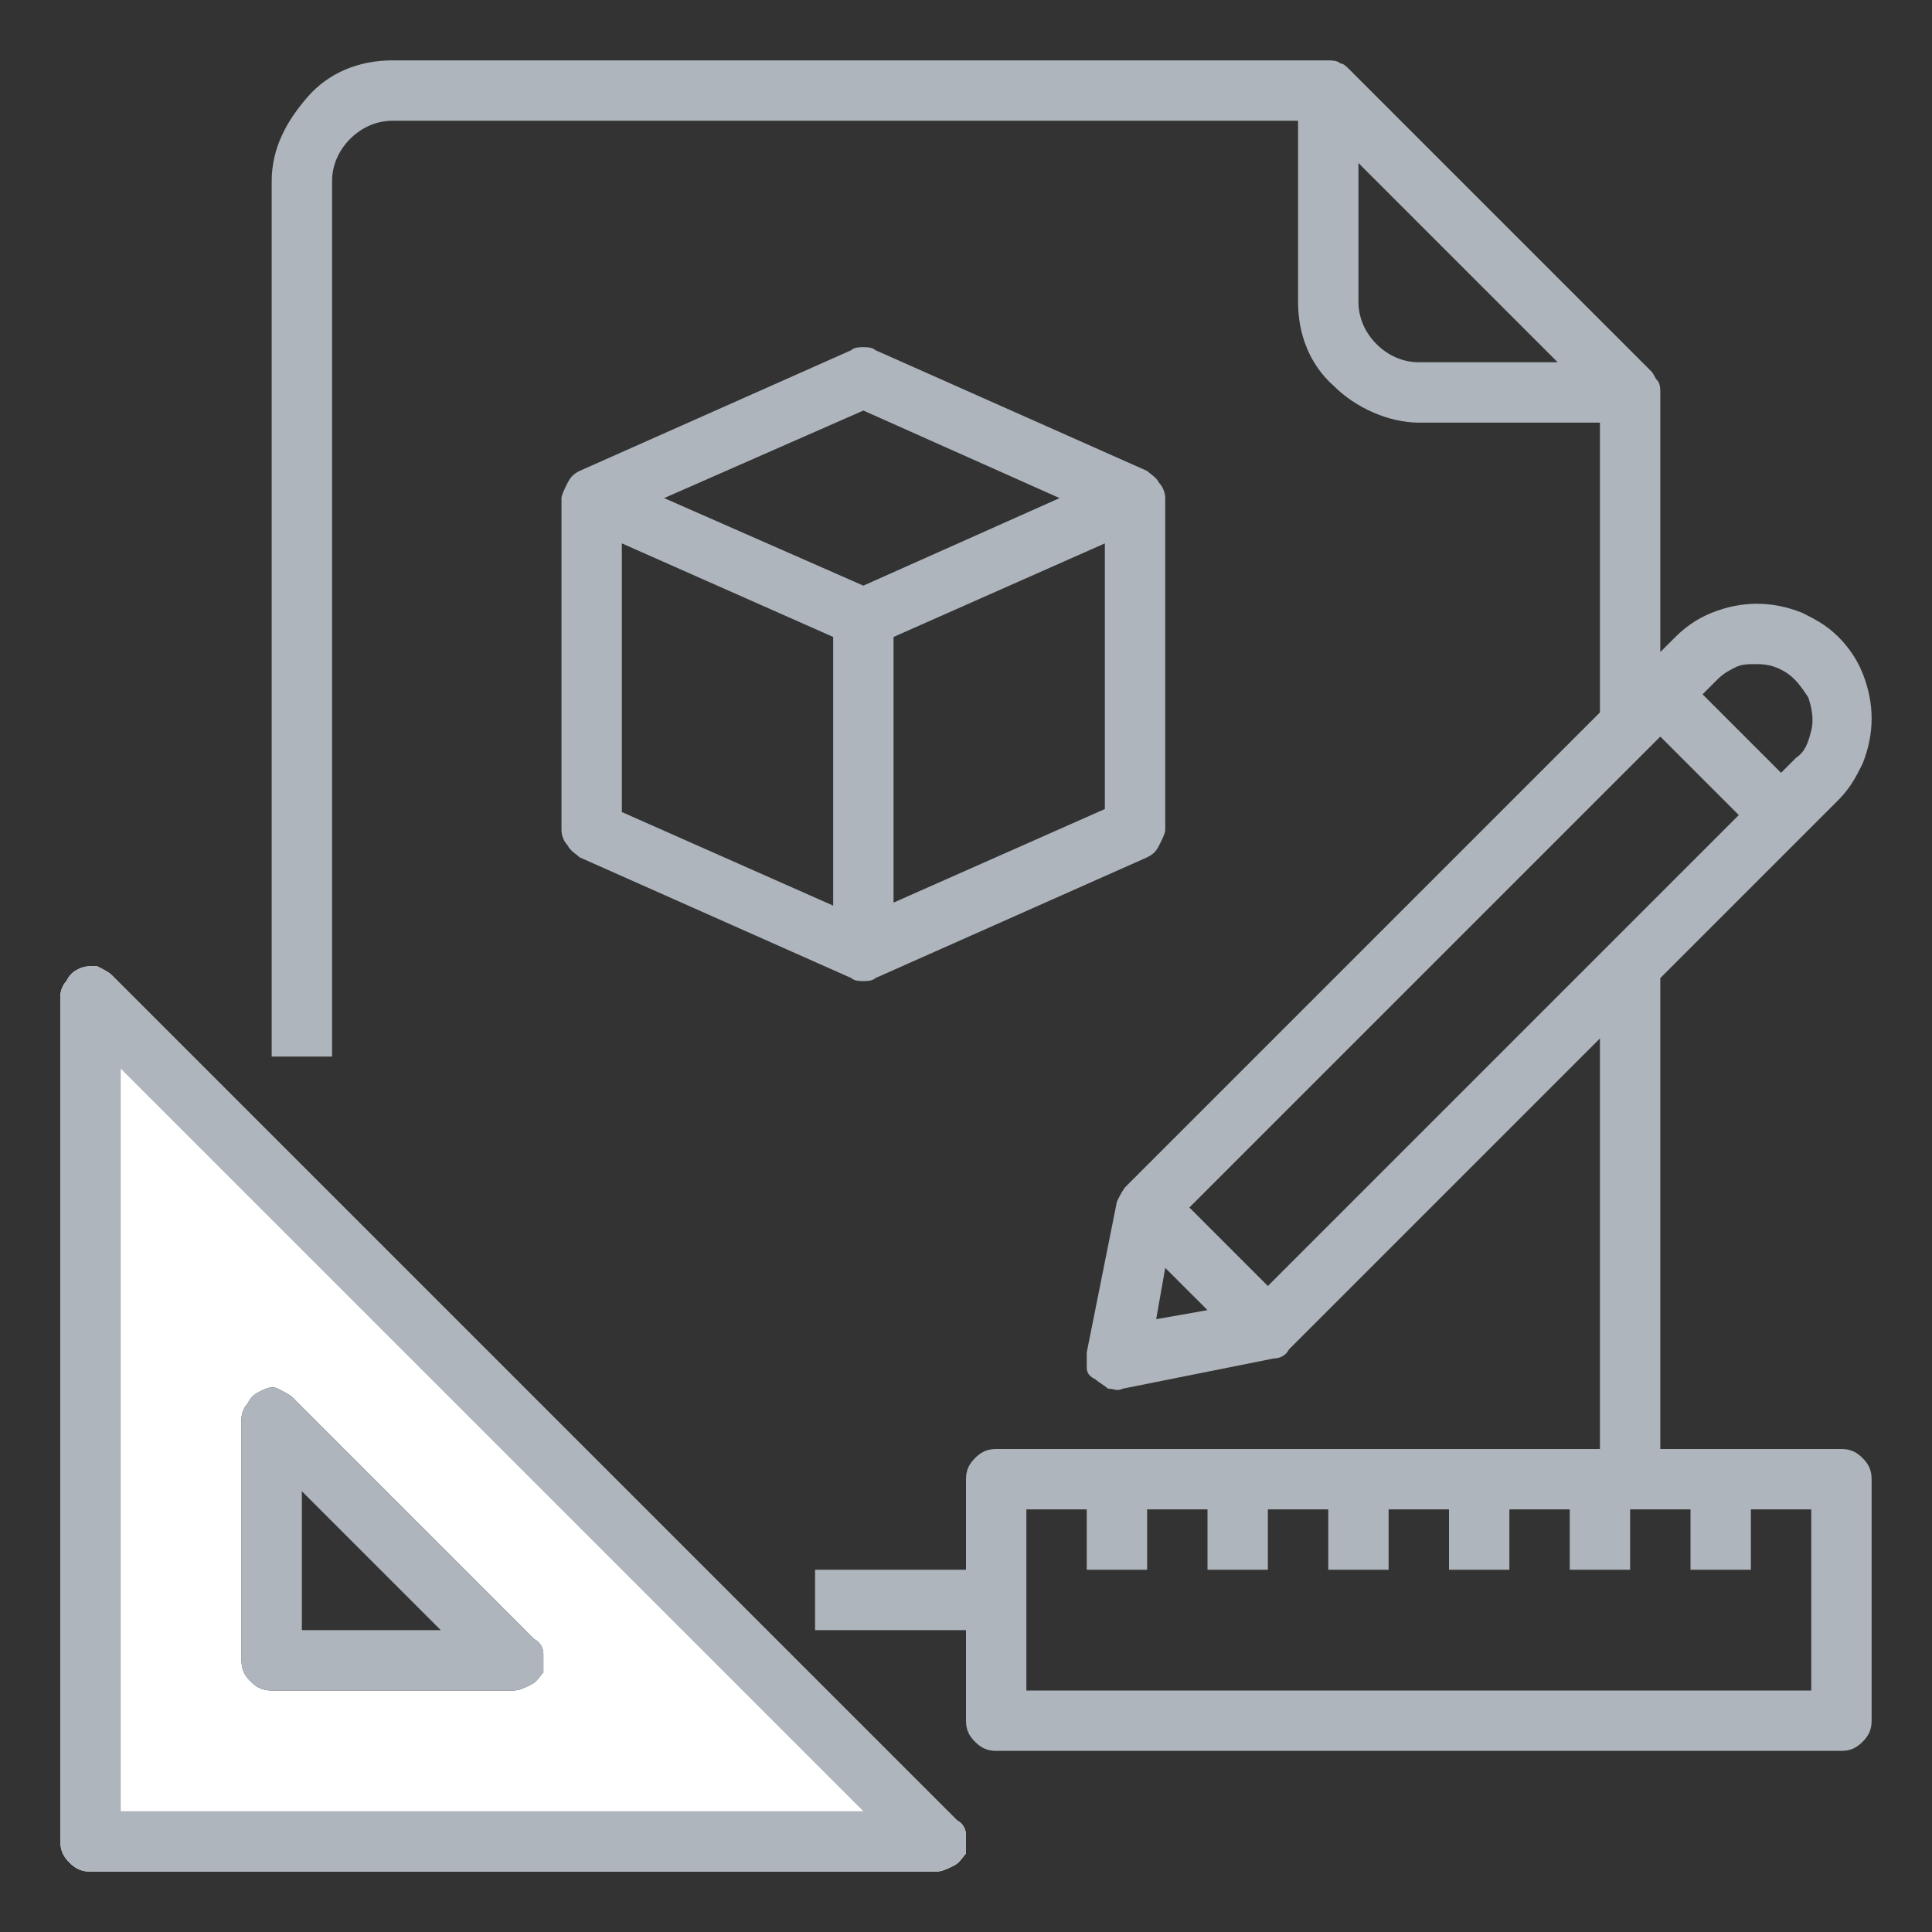 <?xml version="1.0" encoding="UTF-8"?> <svg xmlns="http://www.w3.org/2000/svg" width="64" height="64" viewBox="0 0 64 64" fill="none"><rect x="0" y="0" width="64" height="64" fill="#333333" stroke="none"/> <path fill-rule="evenodd" clip-rule="evenodd" d="M3.2 32C3.4 32.1 3.6 32.2 3.7 32.3L31.7 60.3C31.9 60.4 32 60.6 32 60.8V61.4C31.97 61.43 31.939 61.47 31.906 61.513C31.83 61.612 31.739 61.73 31.6 61.8C31.4 61.9 31.2 62 31 62H3C2.7 62 2.5 61.9 2.3 61.7C2.1 61.5 2 61.3 2 61V33C2 32.8 2.1 32.6 2.2 32.5C2.3 32.3 2.4 32.2 2.6 32.1C2.8 32 3 32 3.2 32L3.2 32ZM9 56H17C17.2 56 17.4 55.9 17.6 55.8C17.739 55.73 17.83 55.612 17.906 55.513C17.939 55.47 17.97 55.43 18 55.4V54.8C18 54.6 17.9 54.4 17.7 54.3L9.7 46.3C9.6 46.2 9.4 46.1 9.2 46L9.2 46C9 45.9 8.8 46 8.6 46.1C8.4 46.2 8.3 46.3 8.2 46.5C8.1 46.6 8 46.8 8 47V55C8 55.3 8.1 55.5 8.3 55.7C8.5 55.9 8.7 56 9 56Z" fill="white"></path> <path d="M9 56H17C17.2 56 17.4 55.9 17.6 55.8C17.8 55.7 17.9 55.5 18 55.4C18 55.2 18 55 18 54.8C18 54.6 17.9 54.4 17.7 54.3L9.7 46.3C9.6 46.2 9.4 46.1 9.2 46C9 45.9 8.8 46 8.6 46.1C8.4 46.2 8.3 46.3 8.2 46.5C8.1 46.6 8 46.8 8 47V55C8 55.3 8.1 55.5 8.3 55.7C8.5 55.9 8.7 56 9 56ZM10 49.4L14.6 54H10V49.4Z" fill="#AEB5BC"></path> <path d="M3.7 32.3C3.6 32.2 3.4 32.1 3.2 32C3 32 2.8 32 2.6 32.1C2.4 32.2 2.3 32.3 2.2 32.5C2.1 32.6 2 32.8 2 33V61C2 61.3 2.1 61.5 2.3 61.7C2.5 61.9 2.7 62 3 62H31C31.2 62 31.4 61.9 31.6 61.8C31.8 61.7 31.9 61.5 32 61.4C32 61.2 32 61 32 60.8C32 60.6 31.9 60.4 31.7 60.3L3.7 32.3ZM4 60V35.4L28.6 60H4Z" fill="#AEB5BC"></path> <path d="M19.2 15.6C19 15.7 18.9 15.8 18.8 16C18.7 16.2 18.6 16.4 18.6 16.5V27.5C18.6 27.7 18.7 27.9 18.8 28C18.9 28.2 19.1 28.3 19.2 28.4L28.2 32.4C28.3 32.5 28.5 32.5 28.6 32.5C28.7 32.5 28.9 32.5 29 32.4L38 28.4C38.2 28.3 38.3 28.2 38.4 28C38.5 27.8 38.6 27.6 38.6 27.5V16.5C38.6 16.3 38.5 16.1 38.4 16C38.3 15.8 38.1 15.7 38 15.6L29 11.6C28.9 11.5 28.7 11.5 28.6 11.5C28.5 11.5 28.3 11.5 28.2 11.6L19.2 15.6ZM27.6 30L20.6 26.9V18L27.6 21.1V30ZM36.6 26.8L29.6 29.9V21.1L36.6 18V26.8ZM28.6 13.6L35.1 16.5L28.6 19.4L22 16.5L28.6 13.6Z" fill="#AEB5BC"></path> <path d="M61 48H55V32.4L60.9 26.5C61.3 26.1 61.5 25.7 61.7 25.3C61.9 24.8 62 24.3 62 23.8C62 23.3 61.9 22.8 61.7 22.3C61.5 21.8 61.2 21.4 60.9 21.1C60.5 20.7 60.1 20.5 59.7 20.3C59.2 20.1 58.7 20 58.2 20C57.7 20 57.2 20.1 56.7 20.3C56.2 20.5 55.8 20.8 55.5 21.1L55 21.6V13C55 12.9 55 12.7 54.9 12.6C54.8 12.5 54.8 12.4 54.7 12.3L44.7 2.3C44.6 2.2 44.5 2.1 44.4 2.1C44.3 2 44.1 2 44 2H13C11.9 2 10.9 2.4 10.2 3.2C9.5 4 9 4.9 9 6V35H11V6C11 5.5 11.2 5 11.6 4.6C12 4.2 12.5 4 13 4H43V10C43 11.1 43.4 12.1 44.2 12.8C44.9 13.5 46 14 47 14H53V23.6L37.3 39.3C37.2 39.4 37.1 39.6 37 39.8L36 44.8C36 45 36 45.1 36 45.3C36 45.5 36.1 45.6 36.3 45.7C36.4 45.8 36.6 45.9 36.7 46C36.9 46 37 46.1 37.2 46L42.2 45C42.4 45 42.6 44.9 42.7 44.7L53 34.4V48H33C32.7 48 32.5 48.1 32.3 48.3C32.1 48.5 32 48.7 32 49V52H27V54H32V57C32 57.3 32.1 57.5 32.3 57.7C32.5 57.9 32.7 58 33 58H61C61.3 58 61.5 57.9 61.7 57.7C61.9 57.5 62 57.3 62 57V49C62 48.7 61.9 48.5 61.7 48.3C61.5 48.1 61.3 48 61 48ZM45 10V5.4L51.6 12H47C46.5 12 46 11.8 45.6 11.4C45.2 11 45 10.5 45 10ZM39.4 40L55 24.4L57.6 27L42 42.6L39.4 40ZM58.2 22C58.6 22 58.9 22.1 59.2 22.3C59.5 22.5 59.7 22.8 59.9 23.1C60 23.4 60.1 23.8 60 24.2C59.9 24.6 59.8 24.9 59.5 25.1L59 25.6L56.4 23L56.9 22.5C57.1 22.3 57.3 22.2 57.5 22.1C57.7 22 57.9 22 58.2 22ZM38.6 42L40 43.4L38.3 43.7L38.6 42ZM60 56H34V50H36V52H38V50H40V52H42V50H44V52H46V50H48V52H50V50H52V52H54V50H56V52H58V50H60V56Z" fill="#AEB5BC"></path> </svg> 